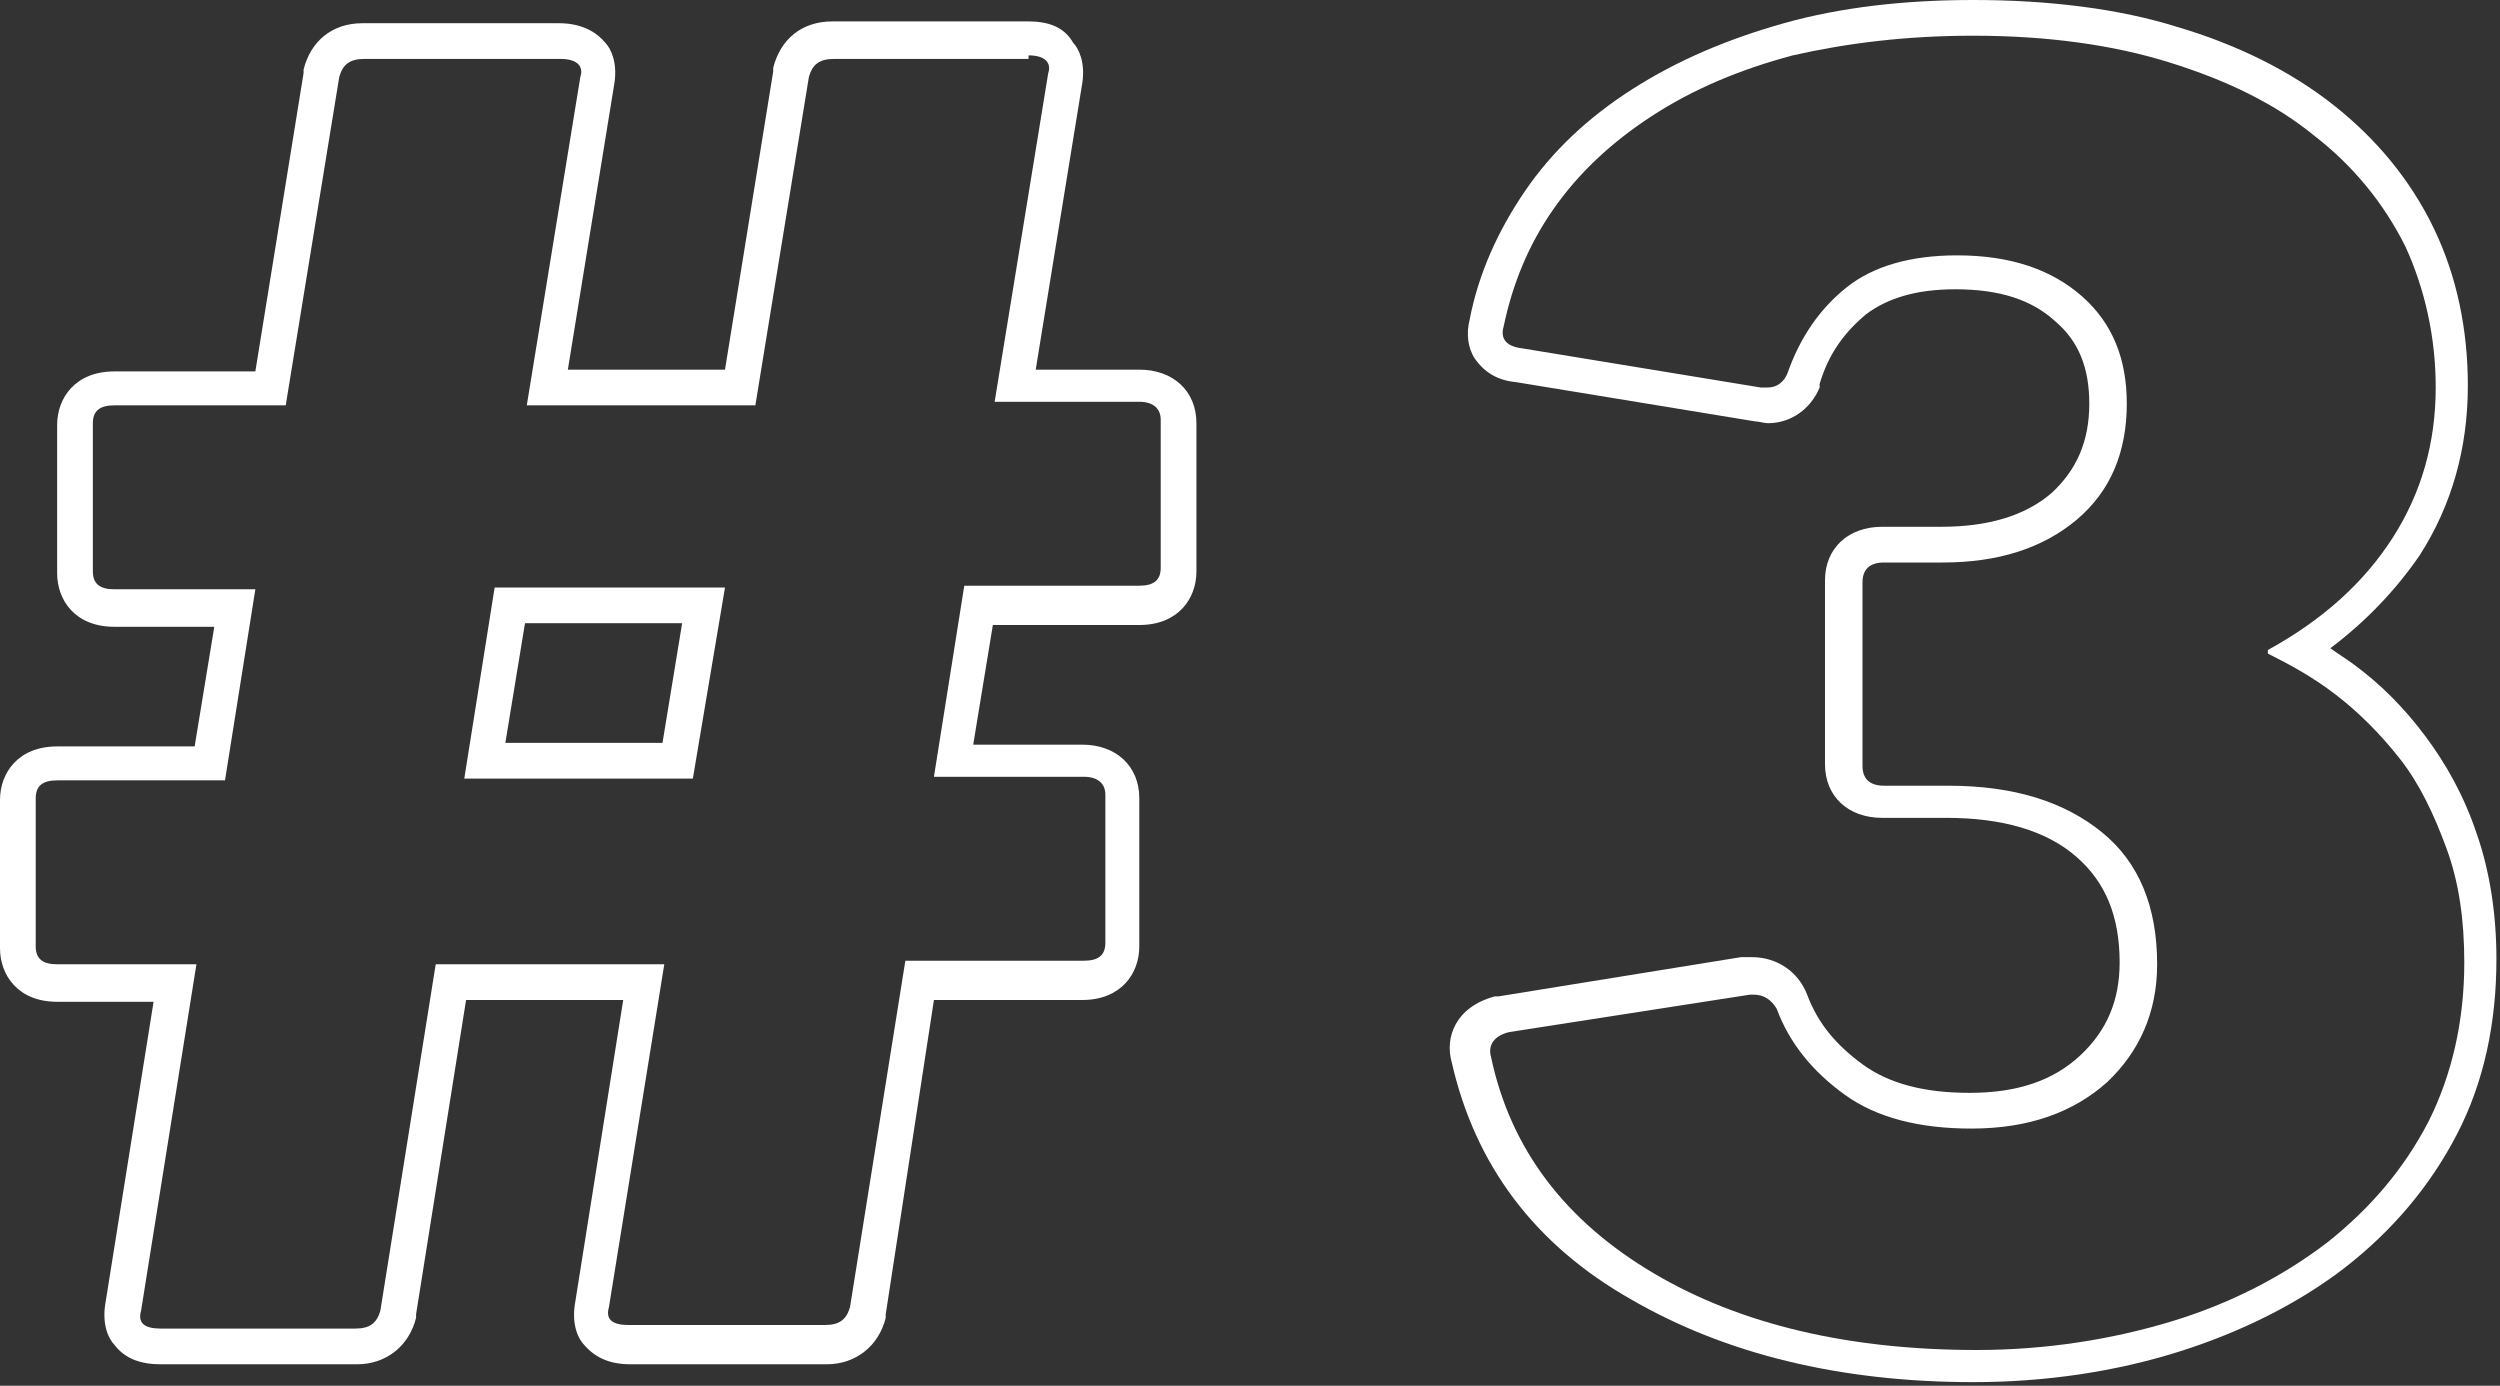 <?xml version="1.0" encoding="utf-8"?>
<!-- Generator: Adobe Illustrator 25.0.1, SVG Export Plug-In . SVG Version: 6.00 Build 0)  -->
<svg version="1.1" id="Layer_1" xmlns="http://www.w3.org/2000/svg" xmlns:xlink="http://www.w3.org/1999/xlink" x="0px" y="0px"
	 viewBox="0 0 140 77.6" style="enable-background:new 0 0 140 77.6;" xml:space="preserve">
<rect x="0" y="0" width="140" height="77.6" fill="#333333" stroke="none"/>
<style type="text/css">
	.st0{fill:#FFFFFF;}
</style>
<g>
	<path class="st0" d="M57.6,3.1c0.9,0,1.3,0.4,1.1,1l-3,18.4h8.1c0.8,0,1.2,0.4,1.2,1v8.3c0,0.7-0.4,1-1.2,1H54l-1.7,10.7h8.4
		c0.8,0,1.2,0.4,1.2,1v8.3c0,0.7-0.4,1-1.2,1h-10l-3.1,19.4c-0.2,0.7-0.6,1-1.4,1h-11c-0.9,0-1.3-0.3-1.1-1L37.2,54H24.4l-3.1,19.4
		c-0.2,0.7-0.6,1-1.4,1H9c-0.9,0-1.3-0.3-1.1-1L11,54H3.2c-0.8,0-1.2-0.3-1.2-1v-8.3c0-0.7,0.4-1,1.2-1h9.4l1.7-10.7H6.4
		c-0.8,0-1.2-0.3-1.2-1v-8.3c0-0.7,0.4-1,1.2-1H16l3-18.4c0.2-0.7,0.6-1,1.4-1h11c0.9,0,1.3,0.4,1.1,1l-3,18.4h12.8l3-18.4
		c0.2-0.7,0.6-1,1.4-1H57.6 M40.6,32.9H27.7L26,43.6h12.8L40.6,32.9 M57.6,1.2h-11c-1.7,0-2.9,1-3.3,2.6l0,0.1l0,0.1l-2.7,16.7h-8.8
		l2.6-16c0.2-1.2-0.2-2-0.5-2.3c-0.4-0.5-1.2-1.1-2.6-1.1h-11c-1.7,0-2.9,1-3.3,2.6l0,0.1l0,0.1l-2.7,16.7H6.4c-2.2,0-3.2,1.5-3.2,3
		v8.3c0,1.5,1,3,3.2,3H12l-1.1,6.7H3.2c-2.2,0-3.2,1.5-3.2,3v8.3c0,1.5,1,3,3.2,3h5.4L5.9,73c-0.2,1.2,0.2,2,0.5,2.3
		C7,76.1,7.9,76.4,9,76.4h11c1.6,0,2.9-1,3.3-2.6l0-0.1l0-0.1L26.1,56h8.8l-2.7,17c-0.2,1.2,0.2,2,0.5,2.3c0.6,0.7,1.4,1.1,2.6,1.1
		h11c1.6,0,2.9-1,3.3-2.6l0-0.1l0-0.1L52.3,56h8.3c2.2,0,3.2-1.5,3.2-3v-8.3c0-1.8-1.3-3-3.2-3h-6.1l1.1-6.7h8.2
		c2.2,0,3.2-1.5,3.2-3v-8.3c0-1.8-1.3-3-3.2-3H58l2.6-16c0.2-1.2-0.2-2-0.5-2.3C59.7,1.7,59,1.2,57.6,1.2L57.6,1.2z M29.4,34.9h8.8
		l-1.1,6.7h-8.8L29.4,34.9L29.4,34.9z"/>
	<path class="st0" d="M110.5,2c4.1,0,7.8,0.5,11,1.5c3.2,1,5.9,2.3,8.1,4.1c2.2,1.7,3.9,3.8,5.1,6.2c1.1,2.4,1.7,5.1,1.7,7.9
		c0,3.1-0.8,5.9-2.4,8.4c-1.6,2.5-3.9,4.6-7,6.3v0.2c1.2,0.6,2.5,1.3,3.8,2.3c1.3,1,2.5,2.2,3.6,3.6c1.1,1.4,1.9,3.1,2.6,5
		c0.7,1.9,1,4,1,6.4c0,3.3-0.7,6.3-2,8.9c-1.4,2.7-3.3,4.9-5.7,6.8c-2.5,1.9-5.4,3.4-8.7,4.4c-3.3,1-7,1.6-10.9,1.6
		c-7.1,0-13.2-1.4-18.1-4.3c-4.9-2.9-8-6.9-9.1-12.1c-0.2-0.7,0.2-1.2,1-1.4L98,55.7c0.1,0,0.1,0,0.2,0c0.6,0,1,0.3,1.3,0.8
		c0.7,1.9,2,3.5,3.8,4.8c1.8,1.3,4.2,1.9,7.1,1.9c3.2,0,5.7-0.9,7.6-2.6c1.8-1.7,2.8-3.9,2.8-6.6c0-3.2-1-5.7-3.1-7.4
		c-2.1-1.7-4.9-2.6-8.6-2.6h-3.6c-0.8,0-1.2-0.4-1.2-1.1V32.6c0-0.7,0.4-1.1,1.2-1.1h3.3c3.1,0,5.6-0.8,7.5-2.4
		c1.9-1.6,2.8-3.8,2.8-6.5c0-2.5-0.8-4.5-2.5-6c-1.7-1.5-4-2.3-7-2.3c-2.6,0-4.7,0.6-6.2,1.8c-1.5,1.2-2.6,2.8-3.3,4.8
		c-0.2,0.5-0.6,0.8-1.1,0.8c-0.1,0-0.2,0-0.4,0l-13.4-2.2c-0.8-0.1-1.2-0.5-1-1.2c0.5-2.4,1.4-4.6,2.8-6.6c1.4-2,3.2-3.7,5.5-5.2
		c2.3-1.5,4.9-2.6,7.9-3.4C103.5,2.4,106.8,2,110.5,2 M110.5,0c-3.8,0-7.4,0.4-10.6,1.3c-3.2,0.9-6,2.1-8.5,3.7
		c-2.5,1.6-4.5,3.5-6,5.7c-1.5,2.2-2.6,4.6-3.1,7.2c-0.2,0.8-0.1,1.6,0.3,2.2c0.5,0.7,1.2,1.2,2.3,1.3l13.4,2.2
		c0.2,0,0.5,0.1,0.7,0.1c1.3,0,2.4-0.8,2.9-2l0-0.1l0-0.1c0.5-1.7,1.4-2.9,2.6-3.9c1.2-0.9,2.8-1.4,5-1.4c2.5,0,4.3,0.6,5.6,1.8
		c1.3,1.1,1.9,2.6,1.9,4.6c0,2.1-0.7,3.7-2.1,5c-1.5,1.3-3.6,1.9-6.2,1.9h-3.3c-1.9,0-3.2,1.2-3.2,3v10.3c0,1.8,1.3,3,3.2,3h3.6
		c3.1,0,5.6,0.7,7.3,2.2c1.6,1.4,2.4,3.3,2.4,5.9c0,2.1-0.7,3.8-2.2,5.2c-1.5,1.4-3.5,2.1-6.2,2.1c-2.5,0-4.5-0.5-6-1.6
		c-1.5-1.1-2.5-2.3-3.1-3.9c-0.5-1.3-1.7-2.1-3.1-2.1c-0.1,0-0.3,0-0.4,0l-0.1,0l-0.1,0l-13.6,2.2l-0.1,0l-0.1,0
		c-2.2,0.6-2.8,2.3-2.4,3.7c1.3,5.7,4.6,10.2,10.1,13.3c5.2,3,11.6,4.6,19.1,4.6c4.1,0,8-0.6,11.5-1.7c3.5-1.1,6.7-2.7,9.3-4.7
		c2.7-2.1,4.8-4.6,6.3-7.5c1.5-2.9,2.2-6.2,2.2-9.8c0-2.6-0.4-5-1.1-7c-0.7-2.1-1.7-3.9-2.9-5.5c-1.2-1.6-2.5-2.9-4-4
		c-0.4-0.3-0.9-0.6-1.3-0.9c2-1.5,3.7-3.3,5-5.2c1.8-2.8,2.7-6,2.7-9.5c0-3.1-0.6-6.1-1.9-8.8c-1.3-2.7-3.2-5-5.6-6.9
		c-2.4-1.9-5.4-3.4-8.8-4.4C118.7,0.5,114.8,0,110.5,0L110.5,0z"/>
</g>
</svg>

